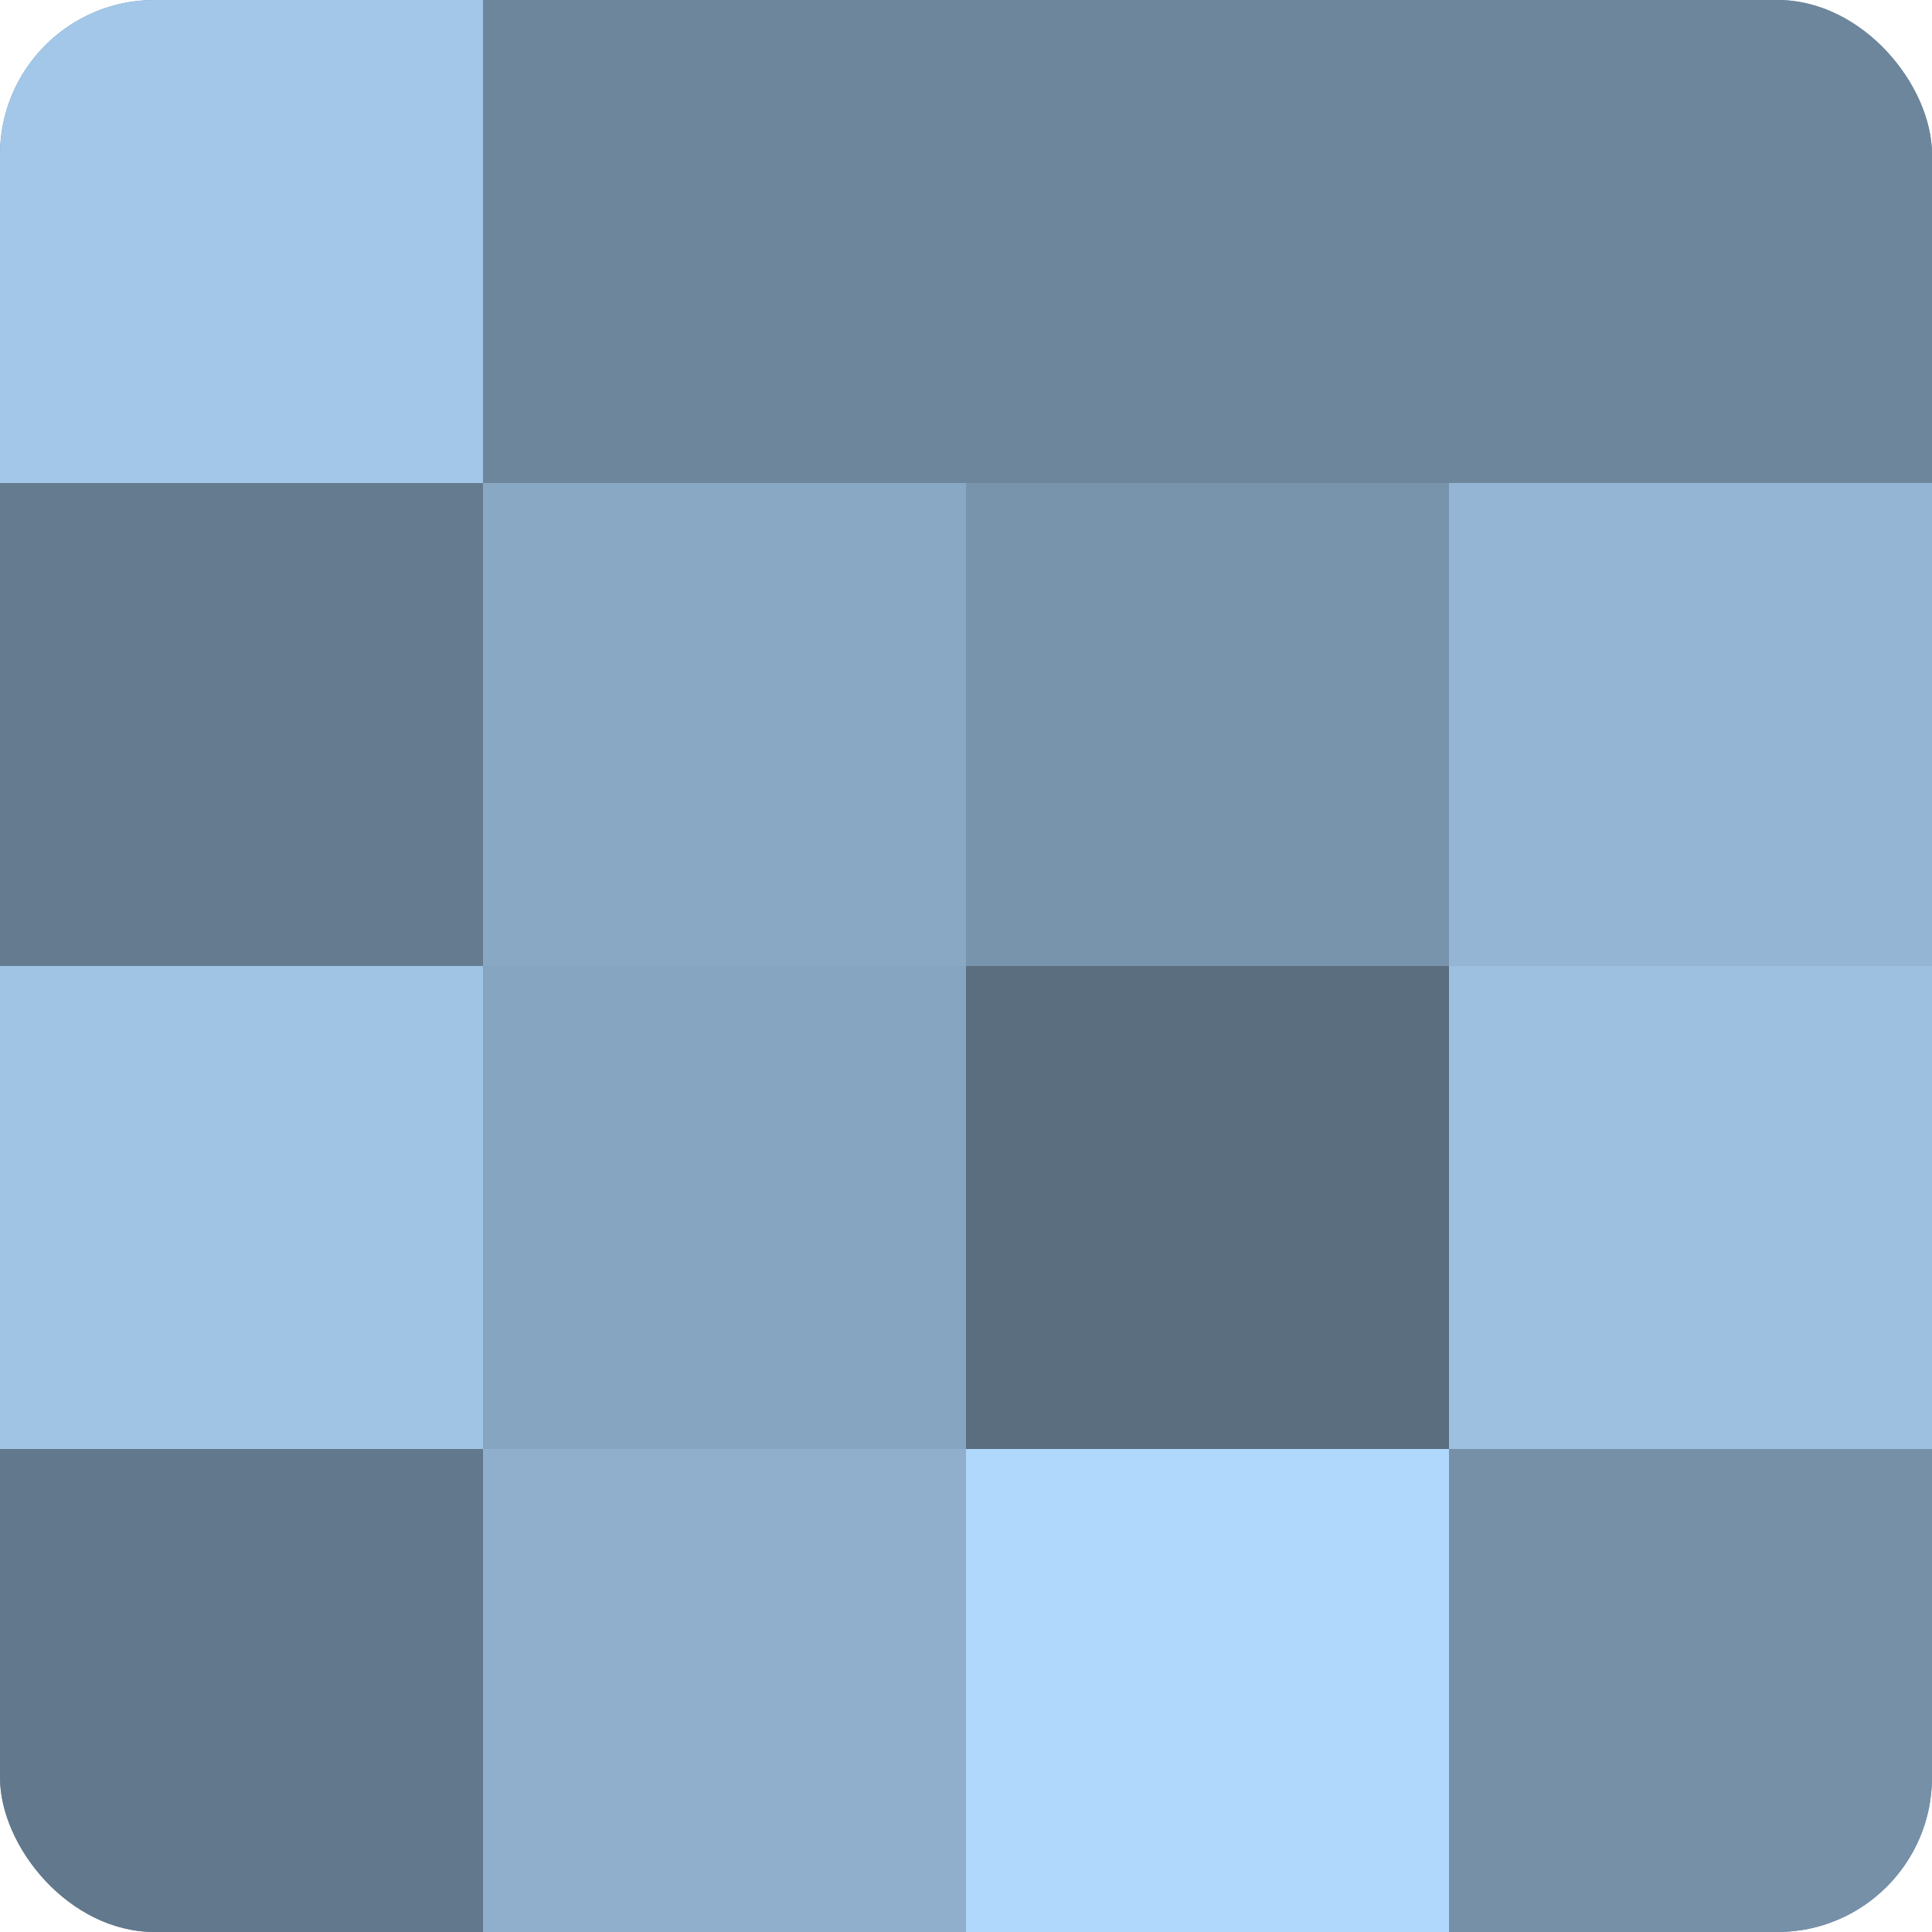 <?xml version="1.0" encoding="UTF-8"?>
<svg xmlns="http://www.w3.org/2000/svg" width="60" height="60" viewBox="0 0 100 100" preserveAspectRatio="xMidYMid meet"><defs><clipPath id="c" width="100" height="100"><rect width="100" height="100" rx="8" ry="8"/></clipPath></defs><g clip-path="url(#c)"><rect width="100" height="100" fill="#708aa0"/><rect width="25" height="25" fill="#a2c7e8"/><rect y="25" width="25" height="25" fill="#657c90"/><rect y="50" width="25" height="25" fill="#9fc4e4"/><rect y="75" width="25" height="25" fill="#62788c"/><rect x="25" width="25" height="25" fill="#6d869c"/><rect x="25" y="25" width="25" height="25" fill="#89a8c4"/><rect x="25" y="50" width="25" height="25" fill="#86a5c0"/><rect x="25" y="75" width="25" height="25" fill="#8fafcc"/><rect x="50" width="25" height="25" fill="#6d869c"/><rect x="50" y="25" width="25" height="25" fill="#7894ac"/><rect x="50" y="50" width="25" height="25" fill="#5a6e80"/><rect x="50" y="75" width="25" height="25" fill="#b0d8fc"/><rect x="75" width="25" height="25" fill="#6d869c"/><rect x="75" y="25" width="25" height="25" fill="#94b6d4"/><rect x="75" y="50" width="25" height="25" fill="#9dc0e0"/><rect x="75" y="75" width="25" height="25" fill="#7690a8"/></g></svg>
